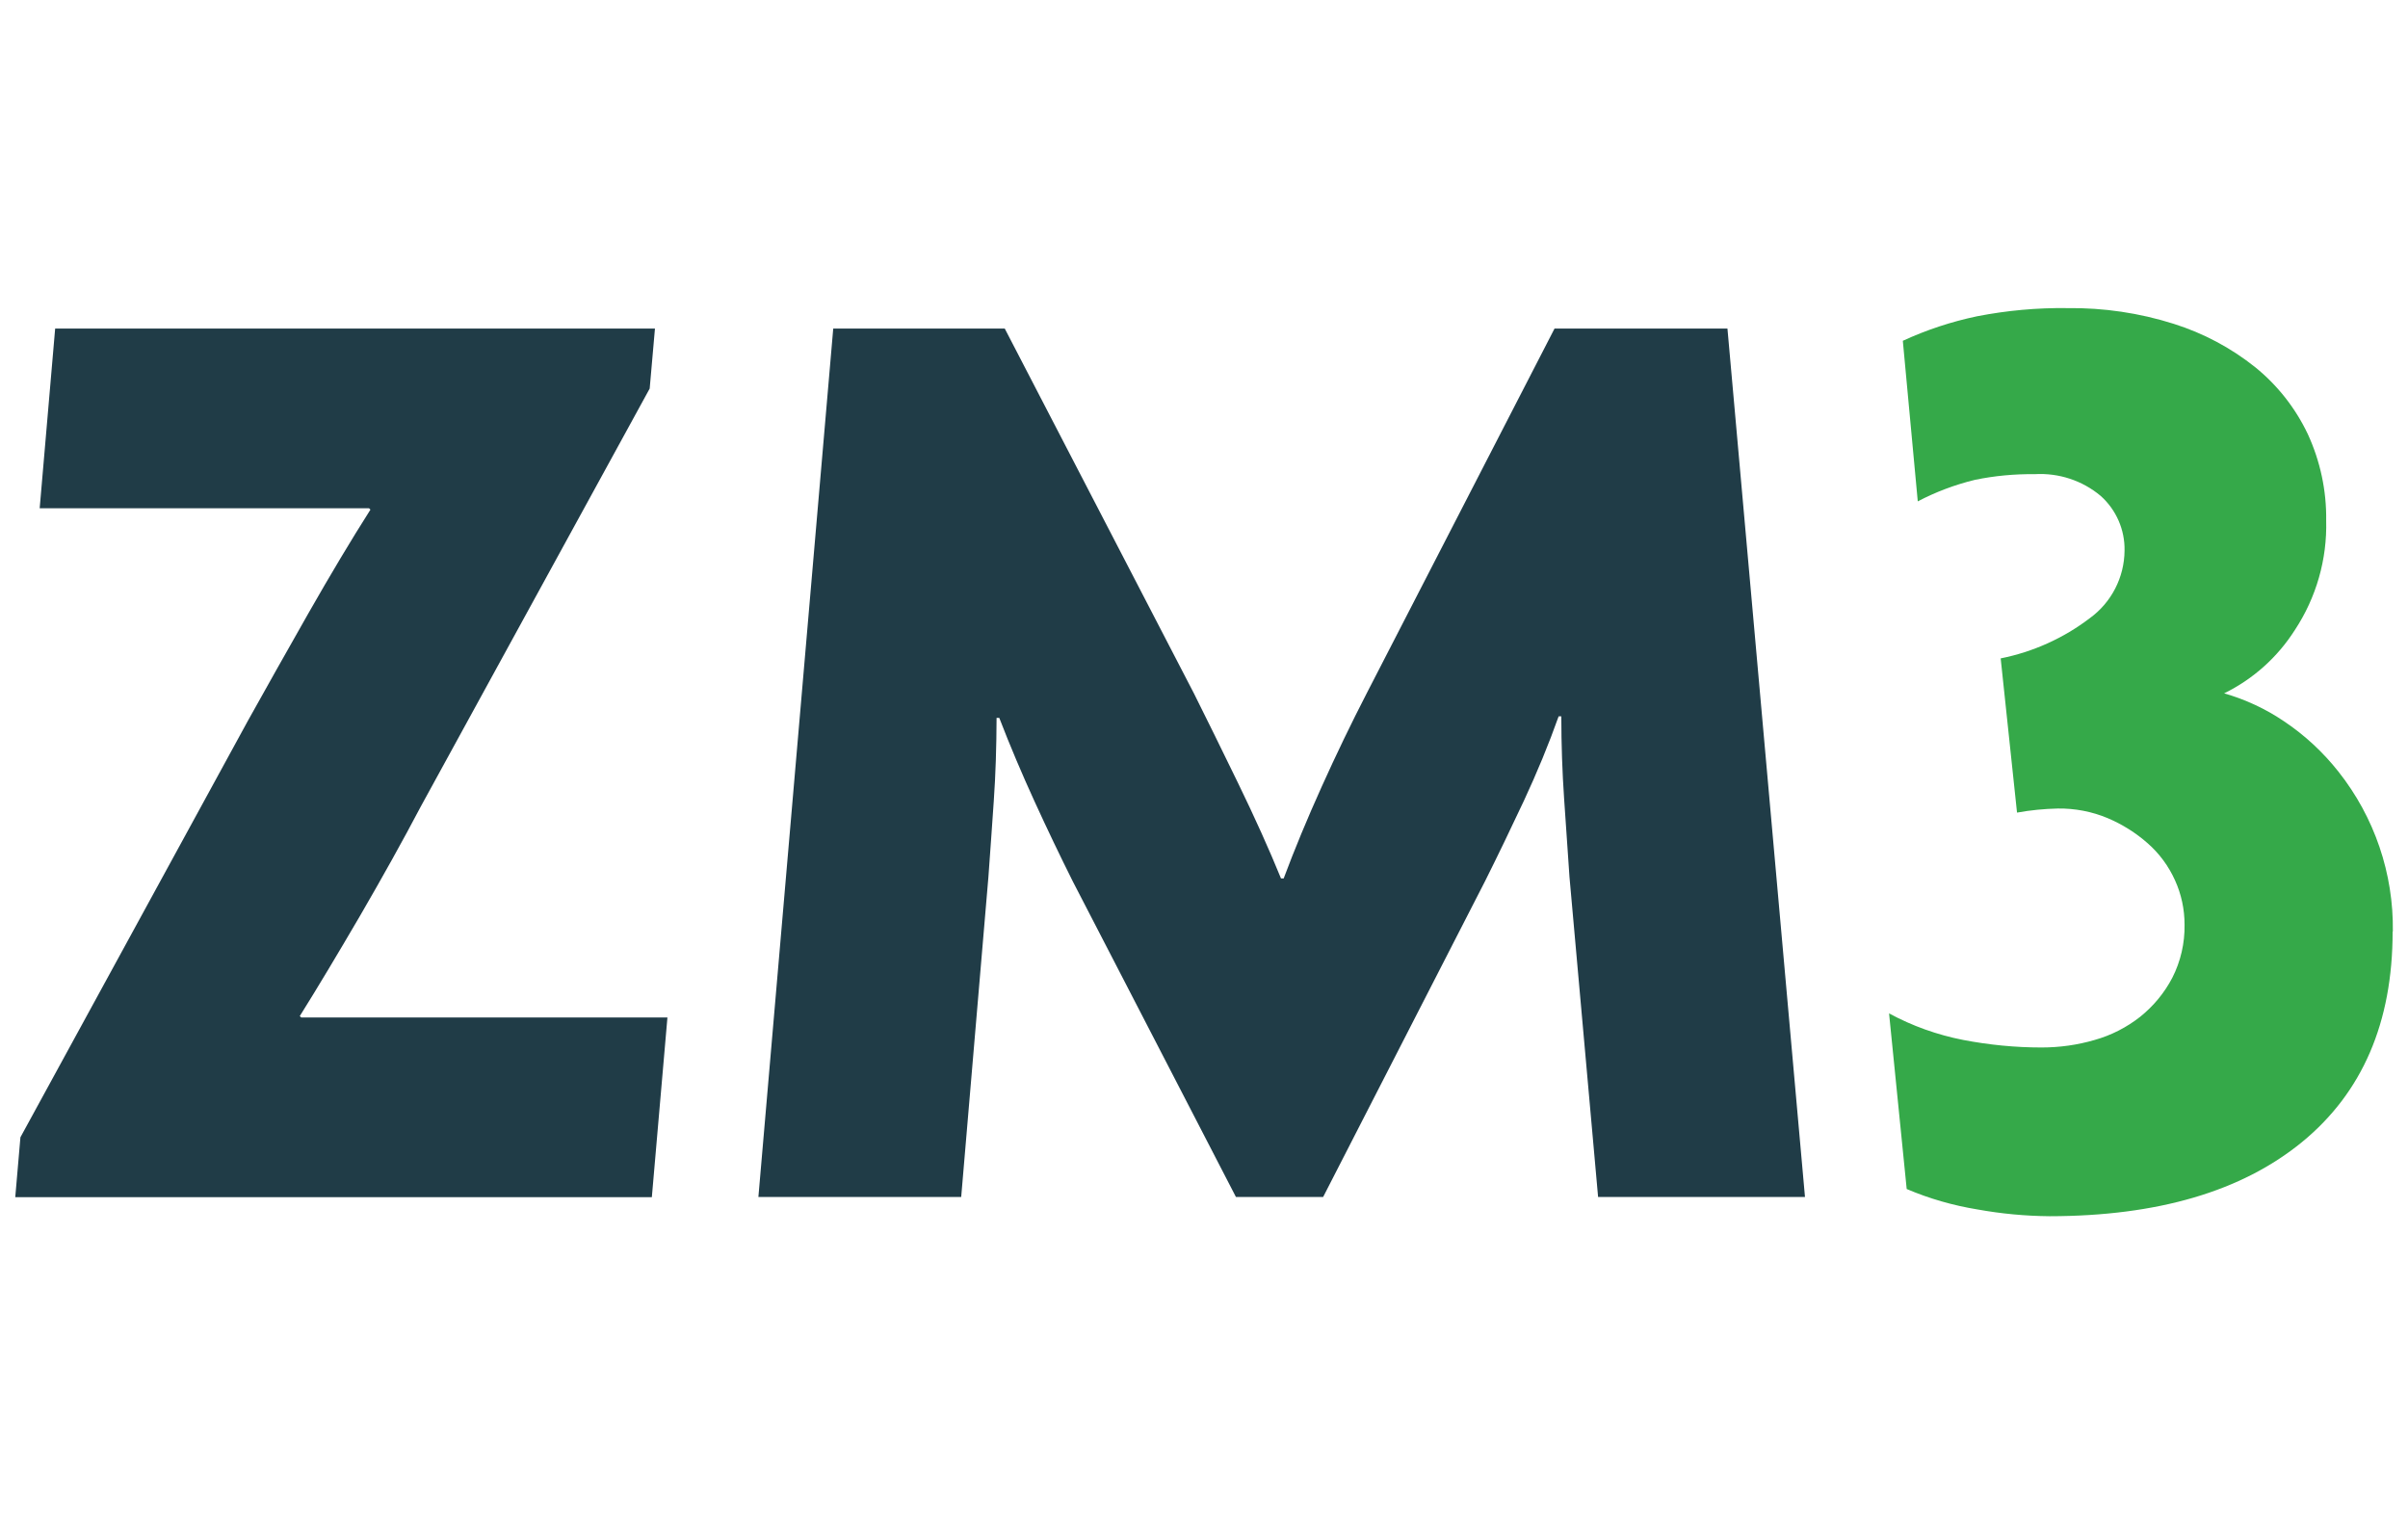 <?xml version="1.0" encoding="UTF-8"?>
<svg id="Ebene_1" xmlns="http://www.w3.org/2000/svg" version="1.1" viewBox="0 0 223.94 141.73">
  <!-- Generator: Adobe Illustrator 29.7.1, SVG Export Plug-In . SVG Version: 2.1.1 Build 8)  -->
  <defs>
    <style>
      .st0 {
        fill: #203c47;
      }

      .st1 {
        fill: #35a949;
      }
    </style>
  </defs>
  <g id="Gruppe_82">
    <path id="Pfad_88" class="st0" d="M1.42,111.31l.48-5.56,21.16-38.74c1.69-3.04,3.57-6.37,5.63-10,2.07-3.63,3.99-6.84,5.76-9.62l-.13-.13H3.69l1.44-16.71h55.78l-.49,5.58-21.28,38.85c-1.69,3.21-3.57,6.58-5.63,10.13-2.07,3.54-3.94,6.67-5.63,9.37l.13.13h34.06l-1.45,16.71H1.42Z"/>
    <path id="Pfad_89" class="st1" d="M222.51,86.63c0,8.44-2.81,14.96-8.42,19.56-5.61,4.59-13.44,6.89-23.48,6.9-2.25-.02-4.49-.23-6.71-.63-2.26-.37-4.47-1-6.58-1.9l-1.64-16.33c2.16,1.17,4.49,2,6.9,2.47,2.4.46,4.84.7,7.28.7,1.67,0,3.33-.23,4.94-.7,1.54-.43,2.98-1.17,4.24-2.16,1.23-.99,2.25-2.22,2.98-3.62.78-1.53,1.17-3.23,1.14-4.95,0-1.42-.3-2.83-.89-4.12-.59-1.31-1.45-2.48-2.53-3.43-1.11-.98-2.37-1.77-3.74-2.35-1.46-.61-3.03-.91-4.62-.89-1.27.03-2.54.15-3.8.38l-1.52-14.34c3.01-.6,5.85-1.88,8.29-3.74,2.01-1.46,3.21-3.79,3.23-6.28.04-1.93-.77-3.79-2.21-5.08-1.71-1.44-3.91-2.16-6.14-2.03-1.87-.02-3.74.15-5.57.53-1.85.45-3.63,1.12-5.31,2l-1.39-14.93c2.21-1.02,4.52-1.78,6.9-2.28,2.77-.54,5.59-.8,8.42-.76,3.35-.04,6.68.45,9.87,1.46,2.76.87,5.34,2.24,7.6,4.05,2.07,1.68,3.73,3.8,4.87,6.2,1.16,2.52,1.75,5.26,1.71,8.03.1,3.61-.92,7.17-2.91,10.19-1.61,2.53-3.88,4.57-6.58,5.89,1.98.57,3.86,1.44,5.57,2.6,1.92,1.28,3.63,2.87,5.06,4.68,3.35,4.23,5.14,9.48,5.06,14.87h0Z"/>
    <path id="Pfad_90" class="st0" d="M160.65,30.55h-16.08l-17.47,33.92c-1.44,2.79-2.83,5.68-4.18,8.67-1.35,2.99-2.53,5.84-3.54,8.54h-.25c-1.1-2.7-2.43-5.65-3.99-8.86-1.56-3.21-2.93-5.99-4.11-8.35l-17.59-33.92h-15.95l-6.96,80.75h18.86l2.53-29.75c.17-2.28.33-4.64.5-7.08.17-2.44.25-5.02.26-7.72h.25c1.01,2.62,2.11,5.21,3.29,7.79,1.18,2.58,2.36,5.04,3.54,7.4l15.18,29.36h8.11l15.06-29.37c1.18-2.36,2.38-4.85,3.61-7.47,1.22-2.62,2.3-5.23,3.23-7.85h.25c0,2.62.09,5.17.26,7.66.17,2.49.34,4.92.5,7.28l2.66,29.75h19.24l-7.21-80.75Z"/>
  </g>
</svg>